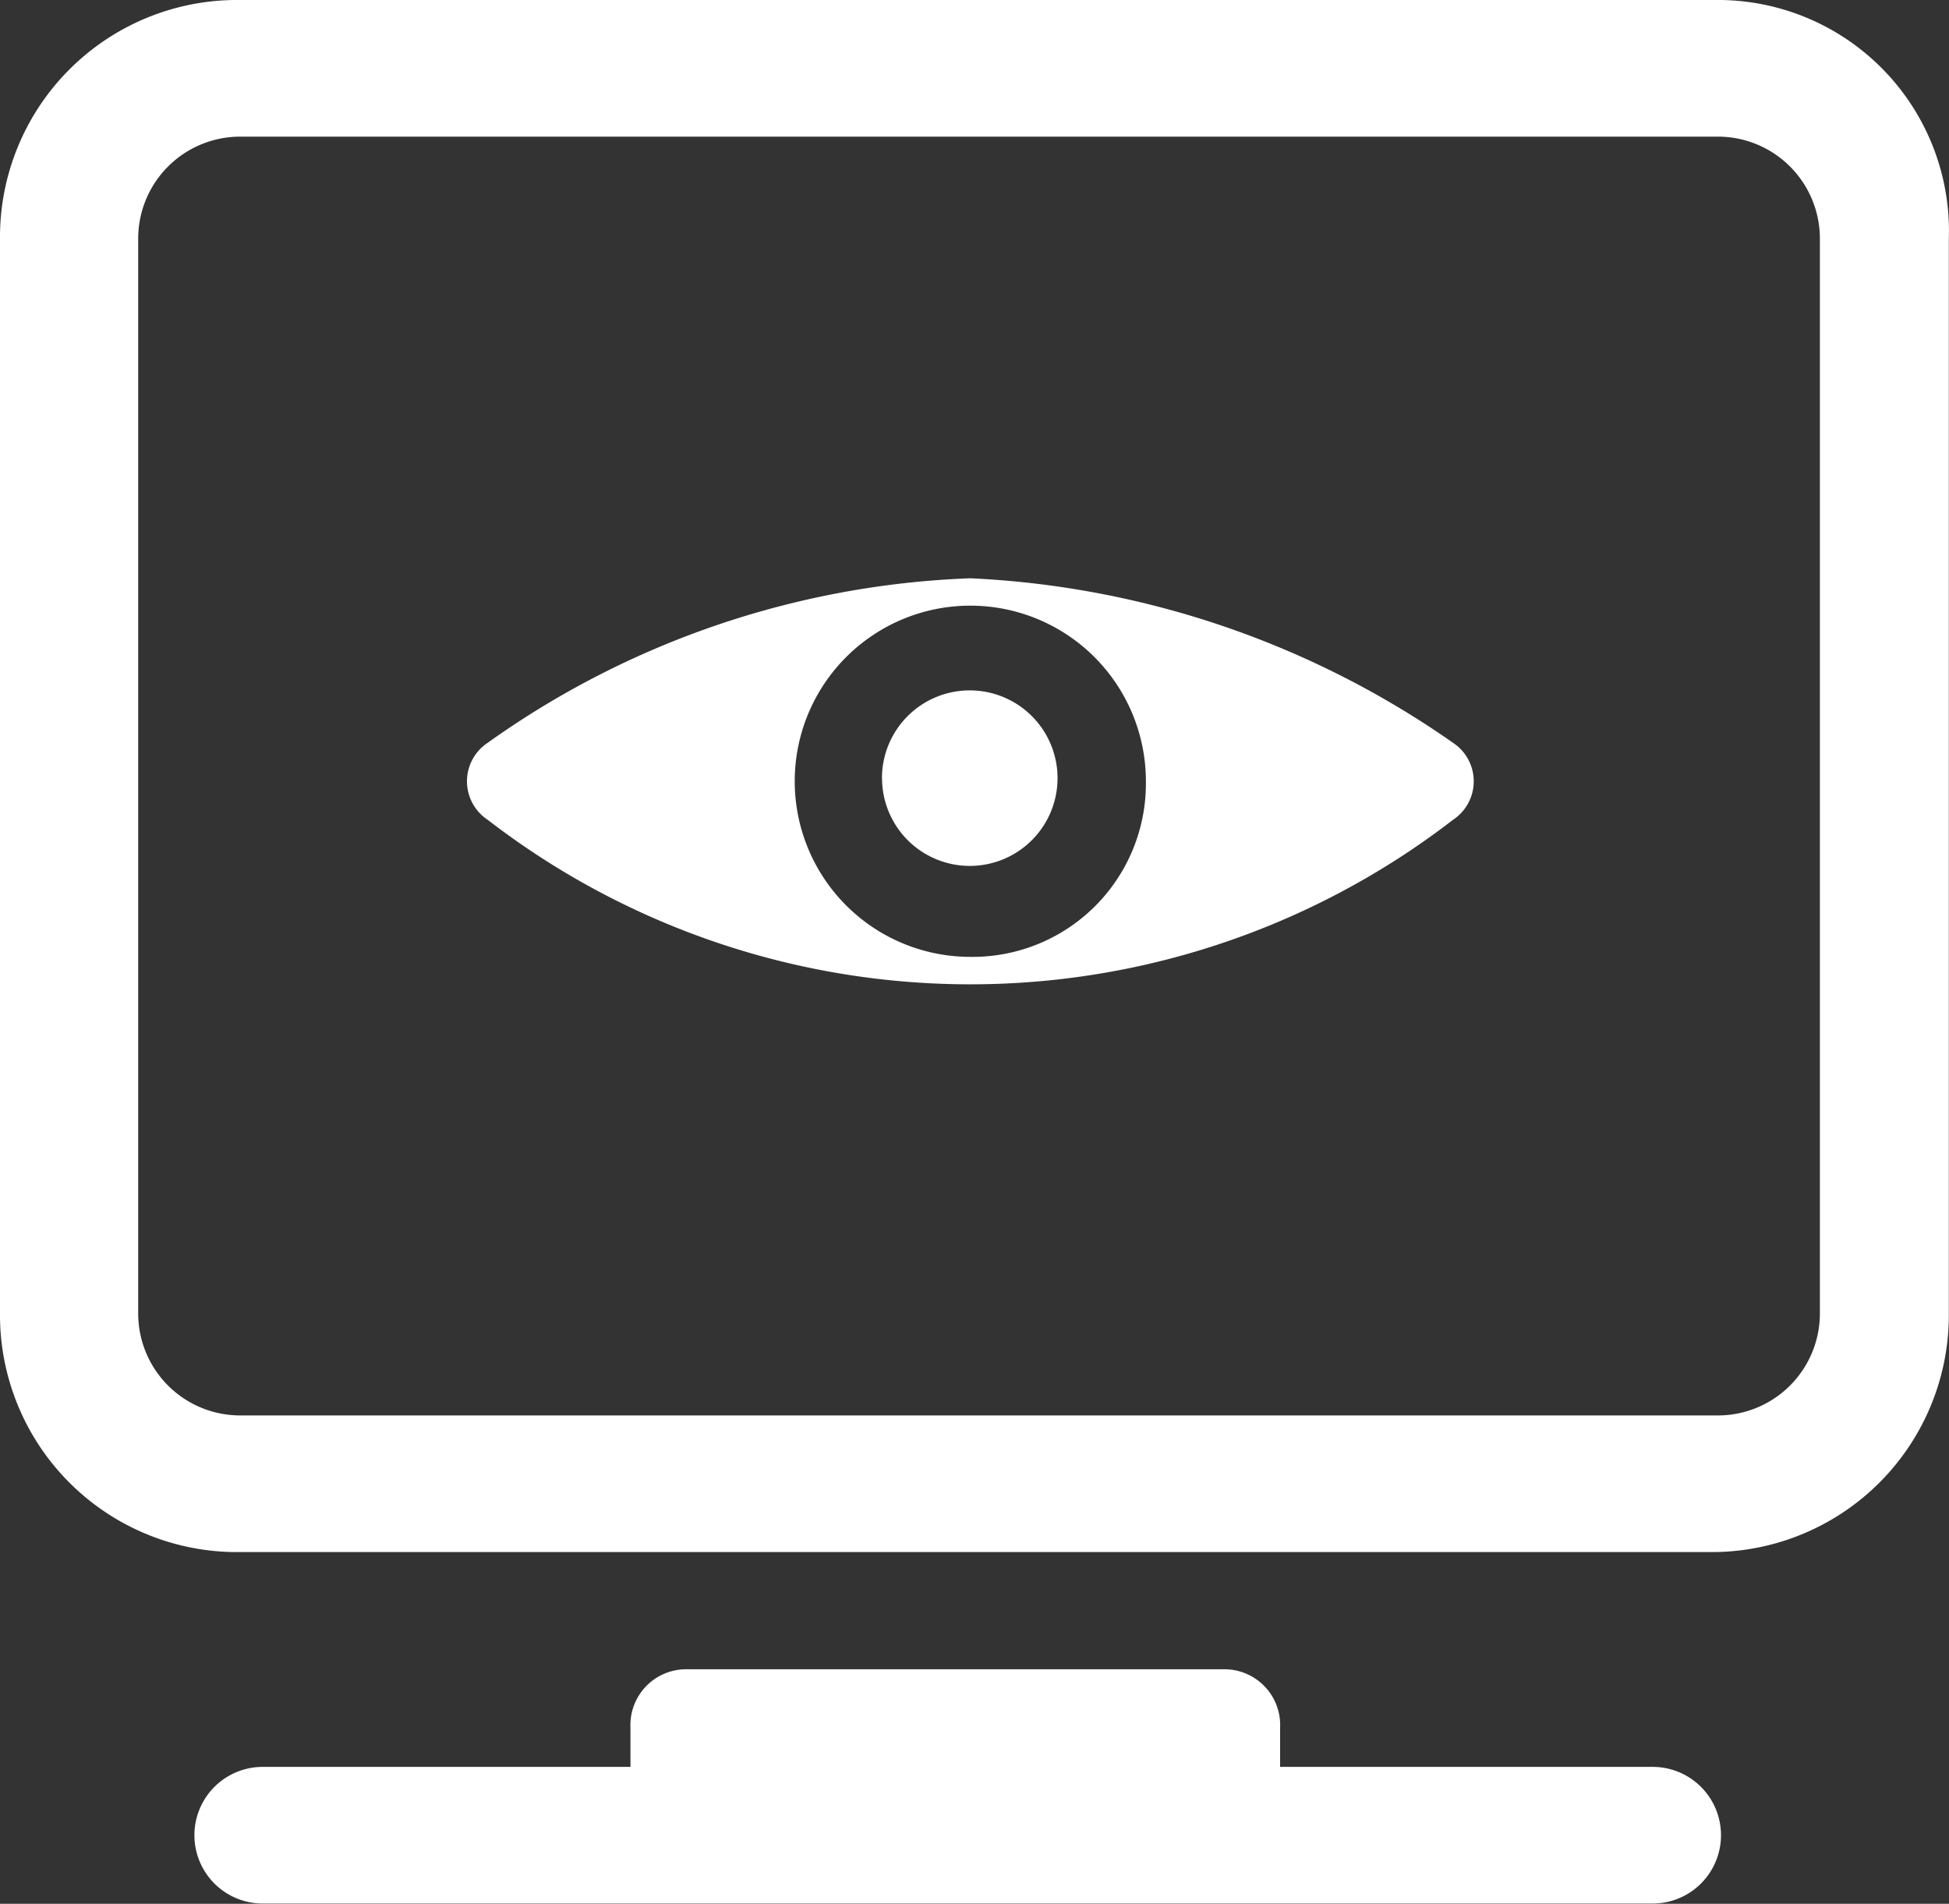 <svg xmlns="http://www.w3.org/2000/svg" width="22.567" height="22.041" viewBox="0 0 22.567 22.041">
  <rect x="0" y="0" width="22.567" height="22.041" fill="#333333" stroke="none"/>
  <defs>
    <style>
      .cls-1 {
        fill: #fff;
      }
    </style>
  </defs>
  <g id="组_37" data-name="组 37" transform="translate(0 0)">
    <path id="路径_206" data-name="路径 206" class="cls-1" d="M19.855,0H2.71A2.745,2.745,0,0,0,0,2.769V15.2a2.745,2.745,0,0,0,2.71,2.769H19.855a2.745,2.745,0,0,0,2.71-2.769V2.769A2.676,2.676,0,0,0,19.855,0Zm1.217,15.2a1.181,1.181,0,0,1-1.161,1.187H2.765A1.181,1.181,0,0,1,1.6,15.2V2.769A1.181,1.181,0,0,1,2.765,1.582H19.911a1.181,1.181,0,0,1,1.161,1.187Zm-1.936,5.256H14.822v-.452a.646.646,0,0,0-.664-.678H7.964a.646.646,0,0,0-.664.678v.452H3.042a.791.791,0,0,0,0,1.582H19.136a.791.791,0,0,0,0-1.582Z"/>
    <path id="路径_207" data-name="路径 207" class="cls-1" d="M297.185,319.509a10.263,10.263,0,0,0-5.59,1.906.534.534,0,0,0,0,.889,9.152,9.152,0,0,0,11.181,0,.534.534,0,0,0,0-.889A10.588,10.588,0,0,0,297.185,319.509Zm0,4.383a2.033,2.033,0,1,1,2.033-2.033A2.007,2.007,0,0,1,297.185,323.892Z" transform="translate(-285.95 -312.814)"/>
    <path id="路径_208" data-name="路径 208" class="cls-1" d="M490.756,375.523m-1.016,0a1.016,1.016,0,1,0,1.016-1.016A1.016,1.016,0,0,0,489.739,375.523Z" transform="translate(-479.527 -366.514)"/>
  </g>
</svg>

